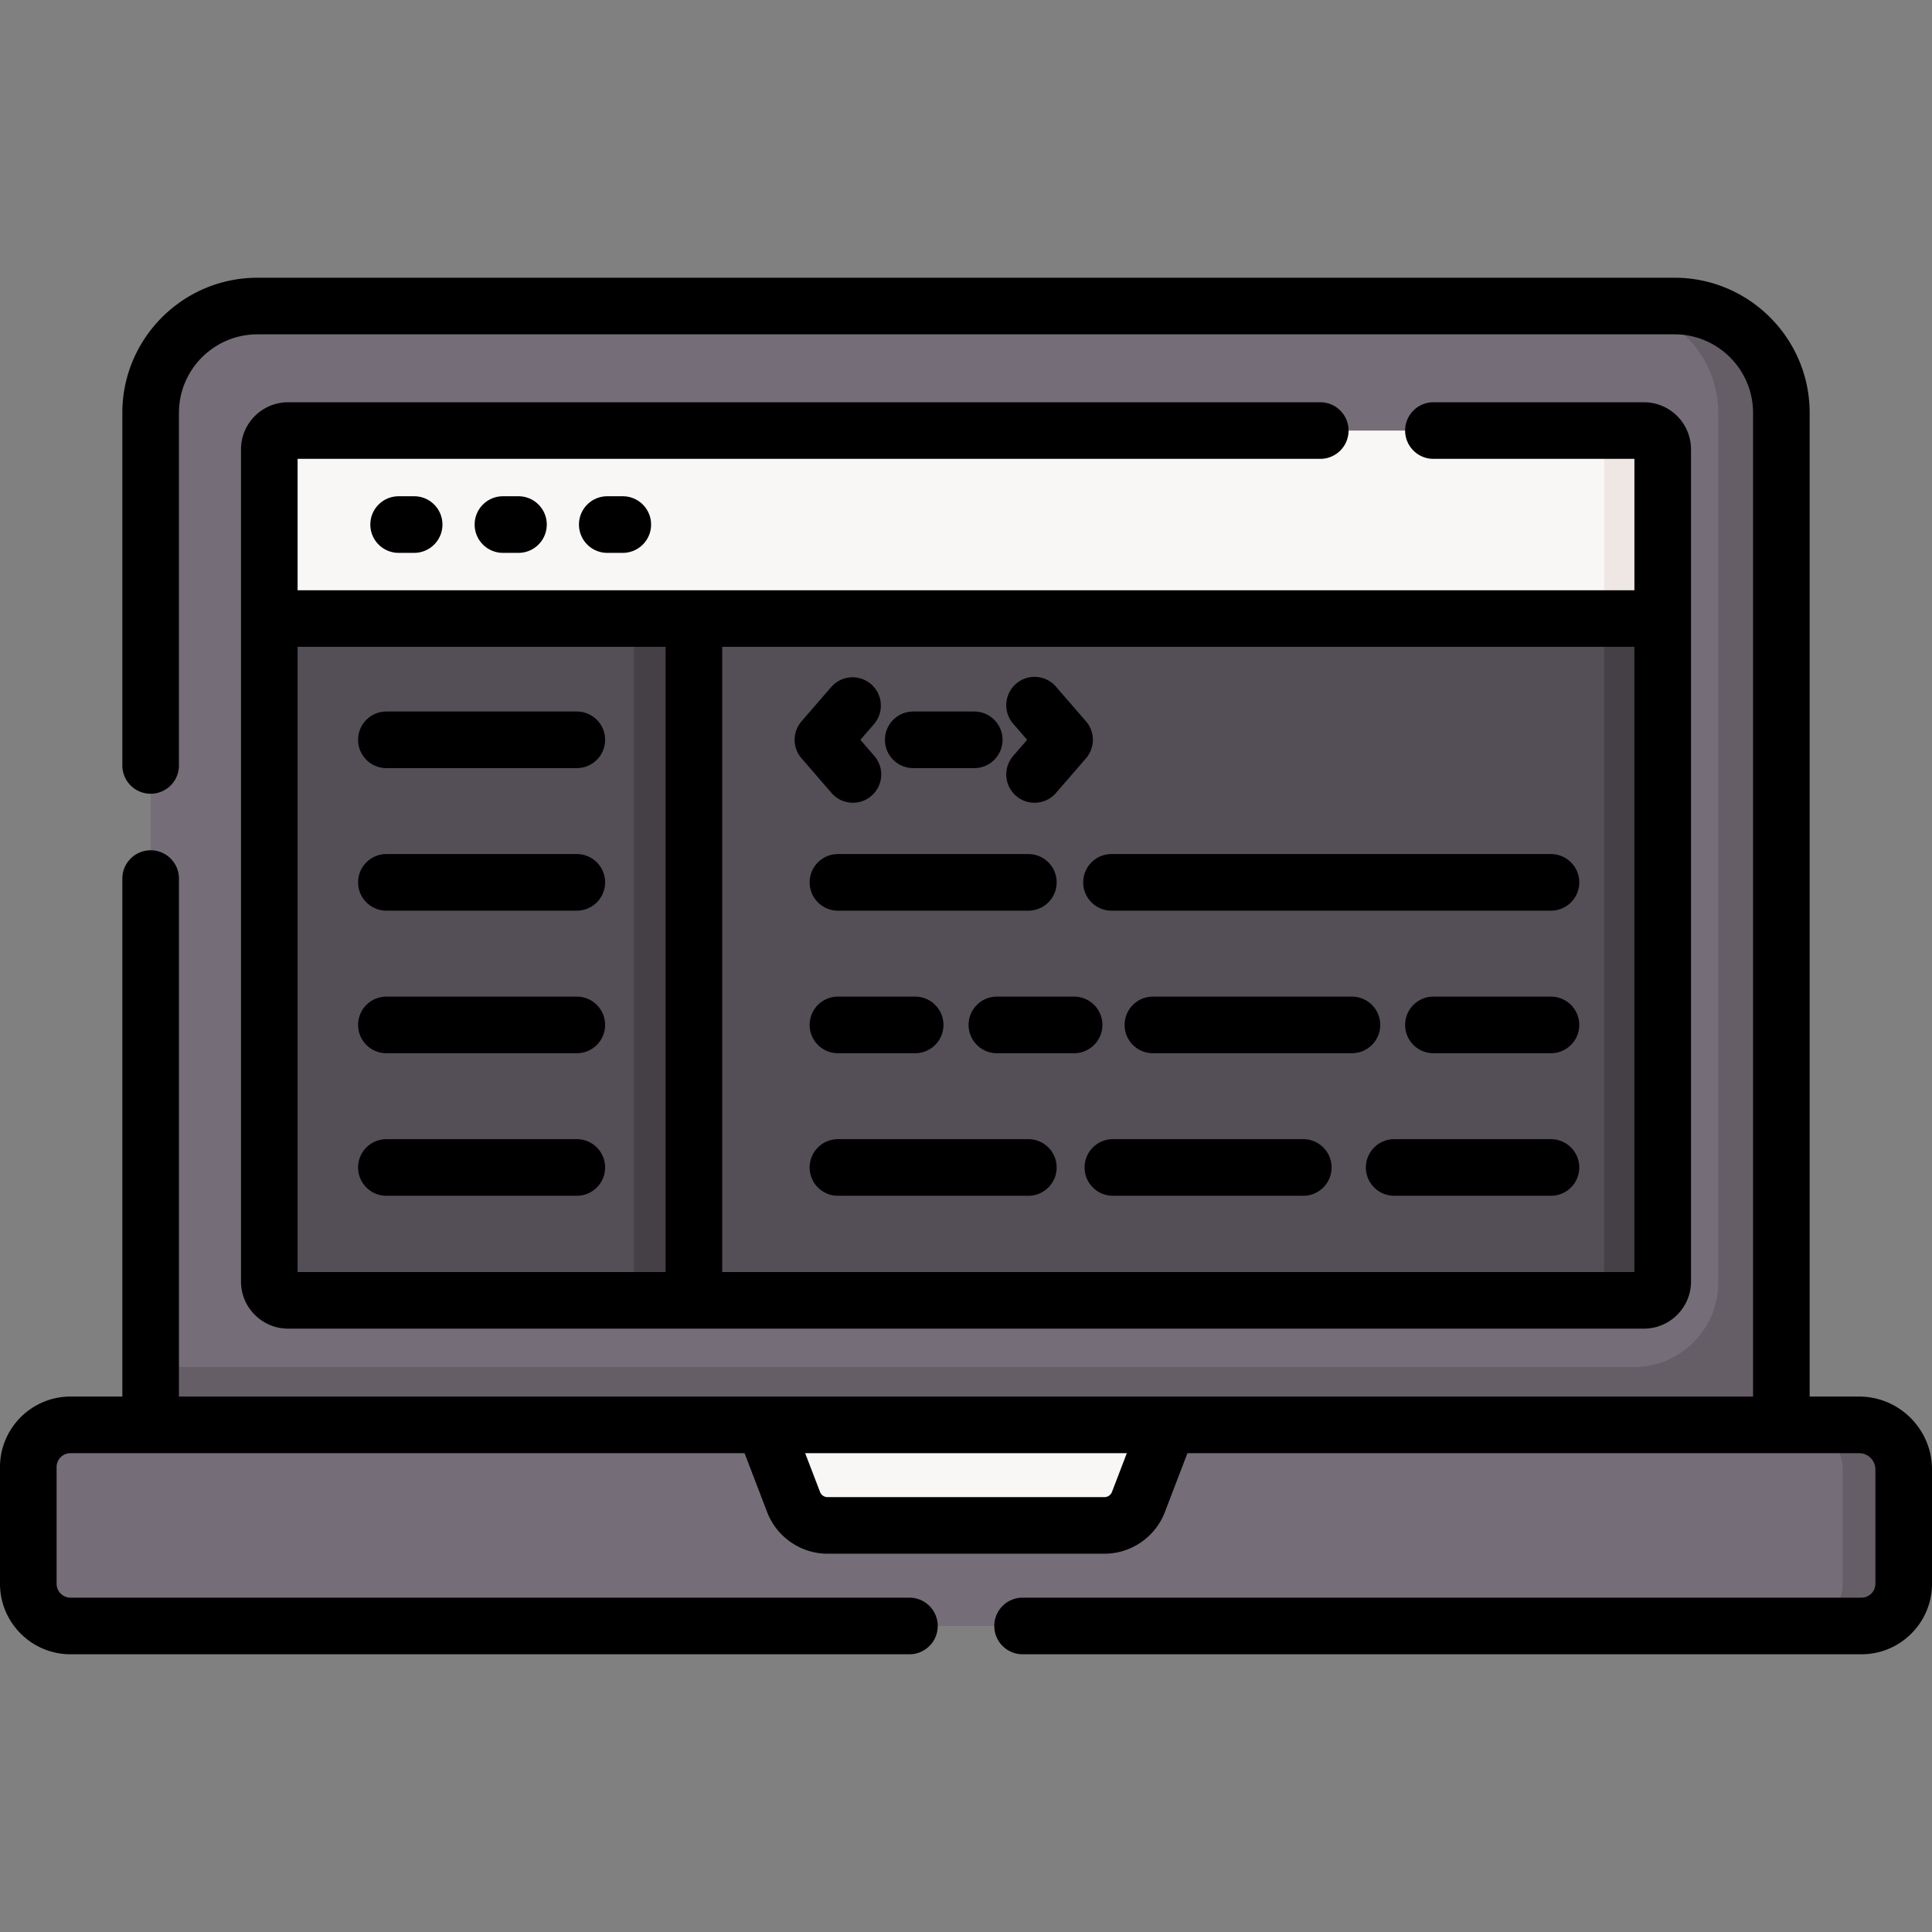 <svg xmlns="http://www.w3.org/2000/svg" version="1.1" xmlns:xlink="http://www.w3.org/1999/xlink" width="512" height="512" x="0" y="0" viewBox="0 0 512 512" style="enable-background:new 0 0 512 512" xml:space="preserve"><rect x="0" y="0" width="512" height="512" fill="#808080" stroke="none"/><g><path fill="#756e78" d="M472.077 377.603H39.923V109.409c0-15.633 12.673-28.306 28.306-28.306h375.543c15.633 0 28.306 12.673 28.306 28.306v268.194z" opacity="1" data-original="#756e78"></path><path fill="#665e66" d="M443.772 81.103h-16.734c15.633 0 28.306 12.673 28.306 28.306v230.51c0 12.349-10.011 22.361-22.361 22.361H39.923v15.323h432.155V109.41c-.001-15.634-12.674-28.307-28.306-28.307z" opacity="1" data-original="#665e66"></path><path fill="#544f57" d="M435.655 114.103H76.345a4.978 4.978 0 0 0-4.978 4.979v220.542a4.979 4.979 0 0 0 4.978 4.979h359.311a4.979 4.979 0 0 0 4.979-4.979V119.082a4.98 4.98 0 0 0-4.98-4.979z" opacity="1" data-original="#544f57"></path><path fill="#454045" d="M435.655 114.103h-15.51a4.979 4.979 0 0 1 4.979 4.978v220.543a4.979 4.979 0 0 1-4.979 4.979h15.51a4.979 4.979 0 0 0 4.979-4.979V119.082a4.979 4.979 0 0 0-4.979-4.979z" opacity="1" data-original="#454045"></path><path fill="#756e78" d="M493.316 430.897H18.684c-6.177 0-11.184-5.007-11.184-11.184v-30.926c0-6.177 5.007-11.184 11.184-11.184h473.989c6.532 0 11.827 5.295 11.827 11.827v30.283c0 6.177-5.007 11.184-11.184 11.184z" opacity="1" data-original="#756e78"></path><path fill="#665e66" d="M492.673 377.603h-16.176c6.532 0 11.827 5.295 11.827 11.827v30.283c0 6.177-5.007 11.184-11.184 11.184h16.176c6.177 0 11.184-5.007 11.184-11.184V389.43c0-6.532-5.295-11.827-11.827-11.827z" opacity="1" data-original="#665e66"></path><path fill="#f9f6f6" d="M292.705 404.25h-73.411a9.612 9.612 0 0 1-8.974-6.169l-7.853-20.477H309.53l-7.853 20.477a9.607 9.607 0 0 1-8.972 6.169zM435.655 114.103H76.345a4.979 4.979 0 0 0-4.979 4.979v44.843h369.267v-44.843a4.977 4.977 0 0 0-4.978-4.979z" opacity="1" data-original="#f9f6f6"></path><path fill="#efe7e4" d="M435.655 114.103h-15.51a4.979 4.979 0 0 1 4.979 4.979v44.843h15.51v-44.843a4.979 4.979 0 0 0-4.979-4.979z" opacity="1" data-original="#efe7e4"></path><path fill="#544f57" d="M71.366 339.624a4.979 4.979 0 0 0 4.979 4.979h107.547V163.924H71.366z" opacity="1" data-original="#544f57"></path><path fill="#454045" d="M168.016 163.924h15.876v180.678h-15.876z" opacity="1" data-original="#454045"></path><path d="M492.674 370.103h-13.096V109.409c0-19.743-16.063-35.806-35.806-35.806H68.229c-19.743 0-35.806 16.063-35.806 35.806v93.438c0 4.143 3.357 7.5 7.5 7.5s7.5-3.357 7.5-7.5v-93.438c0-11.473 9.333-20.806 20.806-20.806h375.544c11.473 0 20.806 9.333 20.806 20.806v260.694H47.424v-137.27c0-4.143-3.357-7.5-7.5-7.5s-7.5 3.357-7.5 7.5v137.27H18.685C8.382 370.103 0 378.485 0 388.787v30.927c0 10.302 8.382 18.684 18.685 18.684h222.322c4.143 0 7.5-3.357 7.5-7.5s-3.357-7.5-7.5-7.5H18.685A3.689 3.689 0 0 1 15 419.714v-30.927a3.689 3.689 0 0 1 3.685-3.684h178.627l6.006 15.663c2.52 6.569 8.939 10.983 15.977 10.983h73.411c7.035 0 13.455-4.413 15.977-10.983l6.006-15.663h177.985a4.33 4.33 0 0 1 4.326 4.326v30.284a3.688 3.688 0 0 1-3.684 3.684H270.994c-4.143 0-7.5 3.357-7.5 7.5s3.357 7.5 7.5 7.5h222.322c10.302 0 18.684-8.382 18.684-18.684v-30.284c0-10.656-8.67-19.326-19.326-19.326zm-197.996 25.291a2.125 2.125 0 0 1-1.972 1.355h-73.411c-.868 0-1.66-.544-1.971-1.354l-3.947-10.292h85.247z" fill="#000000" opacity="1" data-original="#000000"></path><path d="M105.642 131.514c-4.143 0-7.5 3.357-7.5 7.5s3.357 7.5 7.5 7.5h4.112c4.143 0 7.5-3.357 7.5-7.5s-3.357-7.5-7.5-7.5zM133.287 131.514c-4.143 0-7.5 3.357-7.5 7.5s3.357 7.5 7.5 7.5h4.112c4.143 0 7.5-3.357 7.5-7.5s-3.357-7.5-7.5-7.5zM160.934 131.514c-4.143 0-7.5 3.357-7.5 7.5s3.357 7.5 7.5 7.5h4.112c4.143 0 7.5-3.357 7.5-7.5s-3.357-7.5-7.5-7.5zM212.418 200.969l7.95 9.18a7.477 7.477 0 0 0 5.672 2.59 7.5 7.5 0 0 0 5.666-12.41l-3.697-4.27 3.698-4.271a7.502 7.502 0 0 0-11.34-9.82l-7.95 9.181a7.5 7.5 0 0 0 .001 9.82zM269.26 210.908a7.47 7.47 0 0 0 4.907 1.831c2.1 0 4.188-.877 5.672-2.59l7.951-9.18a7.5 7.5 0 0 0 0-9.82l-7.951-9.181a7.498 7.498 0 0 0-10.579-.759 7.5 7.5 0 0 0-.759 10.579l3.698 4.271-3.698 4.27a7.5 7.5 0 0 0 .759 10.579zM242.021 203.559h16.165c4.143 0 7.5-3.357 7.5-7.5s-3.357-7.5-7.5-7.5h-16.165c-4.143 0-7.5 3.357-7.5 7.5s3.358 7.5 7.5 7.5zM102.398 203.559h50.462c4.143 0 7.5-3.357 7.5-7.5s-3.357-7.5-7.5-7.5h-50.462c-4.143 0-7.5 3.357-7.5 7.5s3.358 7.5 7.5 7.5zM102.398 241.336h50.462c4.143 0 7.5-3.357 7.5-7.5s-3.357-7.5-7.5-7.5h-50.462c-4.143 0-7.5 3.357-7.5 7.5s3.358 7.5 7.5 7.5zM102.398 279.115h50.462c4.143 0 7.5-3.357 7.5-7.5s-3.357-7.5-7.5-7.5h-50.462c-4.143 0-7.5 3.357-7.5 7.5s3.358 7.5 7.5 7.5zM152.86 301.893h-50.462c-4.143 0-7.5 3.357-7.5 7.5s3.357 7.5 7.5 7.5h50.462c4.143 0 7.5-3.357 7.5-7.5s-3.357-7.5-7.5-7.5zM222.062 241.336h50.463c4.143 0 7.5-3.357 7.5-7.5s-3.357-7.5-7.5-7.5h-50.463c-4.143 0-7.5 3.357-7.5 7.5s3.357 7.5 7.5 7.5zM287.059 233.836c0 4.143 3.357 7.5 7.5 7.5h116.463c4.143 0 7.5-3.357 7.5-7.5s-3.357-7.5-7.5-7.5H294.559a7.5 7.5 0 0 0-7.5 7.5zM222.062 279.115h20.463c4.143 0 7.5-3.357 7.5-7.5s-3.357-7.5-7.5-7.5h-20.463c-4.143 0-7.5 3.357-7.5 7.5s3.357 7.5 7.5 7.5zM292.148 271.615c0-4.143-3.357-7.5-7.5-7.5h-20.462c-4.143 0-7.5 3.357-7.5 7.5s3.357 7.5 7.5 7.5h20.462a7.5 7.5 0 0 0 7.5-7.5zM365.776 271.615c0-4.143-3.357-7.5-7.5-7.5h-52.744c-4.143 0-7.5 3.357-7.5 7.5s3.357 7.5 7.5 7.5h52.744a7.5 7.5 0 0 0 7.5-7.5zM411.021 264.115h-31.149c-4.143 0-7.5 3.357-7.5 7.5s3.357 7.5 7.5 7.5h31.149c4.143 0 7.5-3.357 7.5-7.5s-3.357-7.5-7.5-7.5zM272.524 301.893h-50.463c-4.143 0-7.5 3.357-7.5 7.5s3.357 7.5 7.5 7.5h50.463c4.143 0 7.5-3.357 7.5-7.5s-3.357-7.5-7.5-7.5zM345.387 301.893h-50.462c-4.143 0-7.5 3.357-7.5 7.5s3.357 7.5 7.5 7.5h50.462c4.143 0 7.5-3.357 7.5-7.5s-3.358-7.5-7.5-7.5zM411.021 301.893h-41.55c-4.143 0-7.5 3.357-7.5 7.5s3.357 7.5 7.5 7.5h41.55c4.143 0 7.5-3.357 7.5-7.5s-3.357-7.5-7.5-7.5z" fill="#000000" opacity="1" data-original="#000000"></path><path d="M357.386 114.103c0-4.143-3.357-7.5-7.5-7.5H76.346c-6.881 0-12.479 5.598-12.479 12.479v220.542c0 6.881 5.598 12.479 12.479 12.479h359.31c6.881 0 12.479-5.598 12.479-12.479V119.082c0-6.881-5.598-12.479-12.479-12.479h-55.783c-4.143 0-7.5 3.357-7.5 7.5s3.357 7.5 7.5 7.5h53.262v34.821H78.867v-34.821h271.019a7.5 7.5 0 0 0 7.5-7.5zm75.748 222.999H191.392V171.424h241.742zM176.392 171.424v165.678H78.867V171.424z" fill="#000000" opacity="1" data-original="#000000"></path></g></svg>